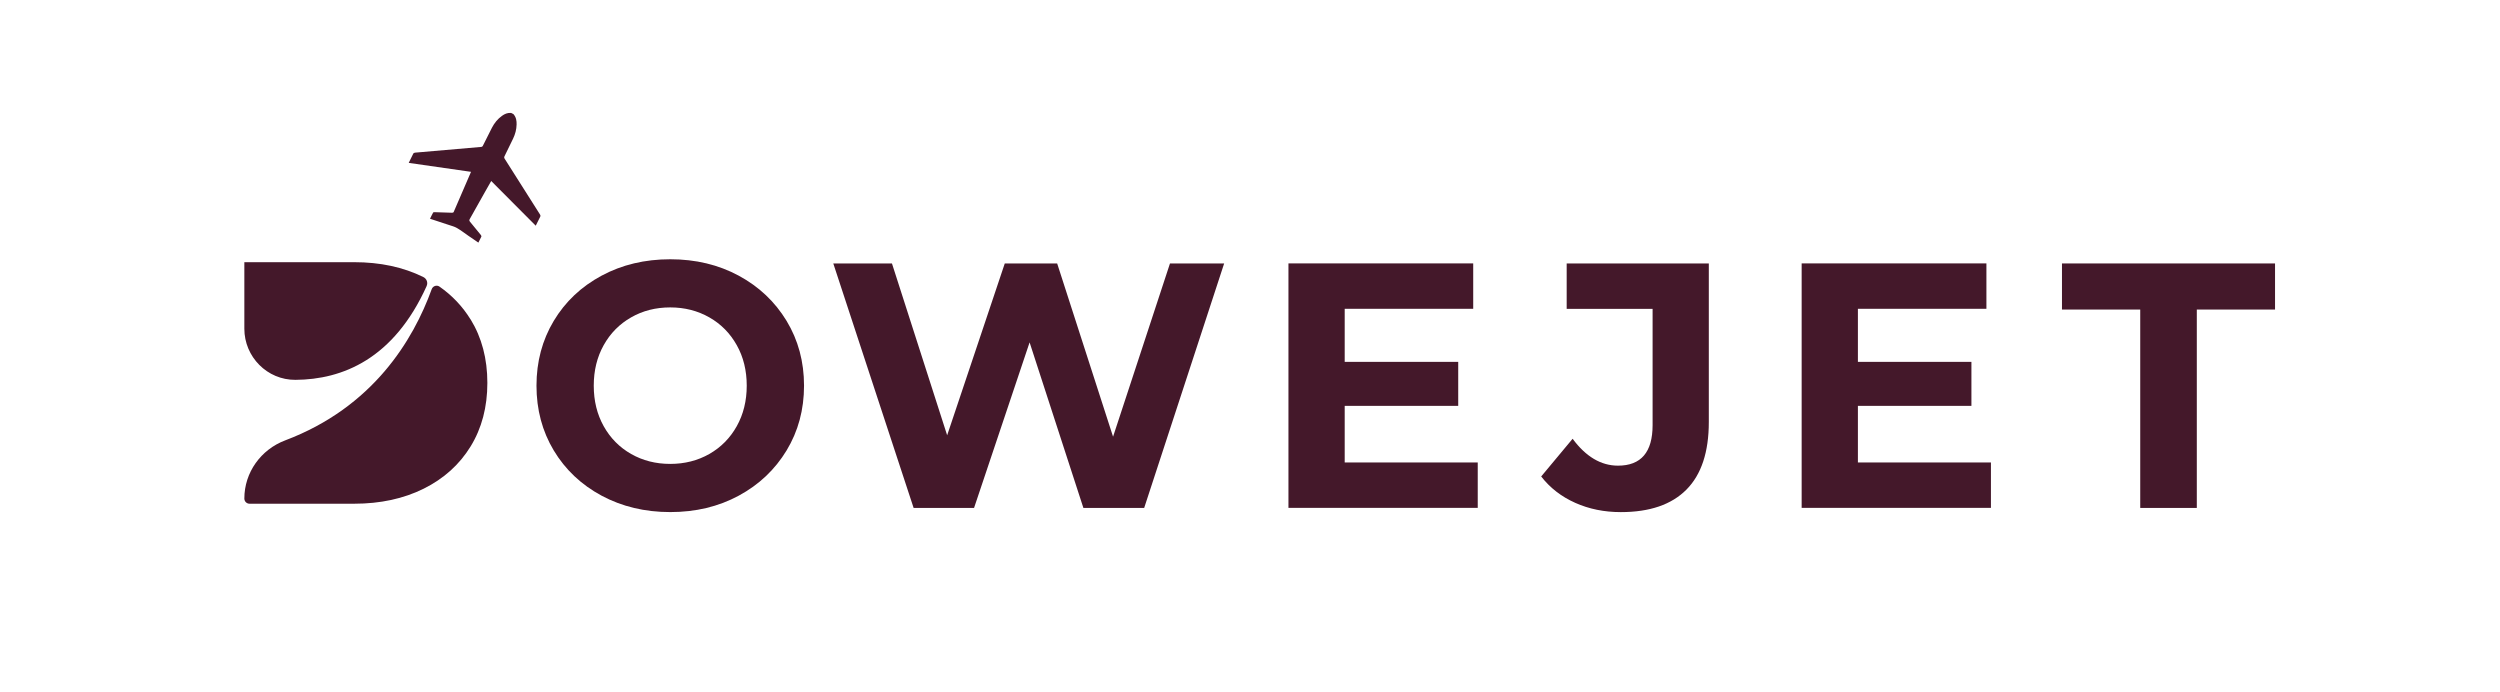 <?xml version="1.0" encoding="UTF-8"?>
<svg id="Layer_2" data-name="Layer 2" xmlns="http://www.w3.org/2000/svg" viewBox="0 0 712 197.07">
  <defs>
    <style>
      .cls-1 {
        fill: none;
      }

      .cls-2 {
        fill: #44182a;
      }
    </style>
  </defs>
  <g id="Layer_1-2" data-name="Layer 1">
    <g>
      <rect class="cls-1" width="712" height="197.07"/>
      <g>
        <path class="cls-2" d="M171.34,141.17c-5.8-3.12-10.34-7.41-13.63-12.88-3.28-5.47-4.92-11.62-4.92-18.45s1.64-12.98,4.92-18.45c3.28-5.47,7.82-9.76,13.63-12.88,5.8-3.12,12.32-4.67,19.55-4.67s13.73,1.56,19.5,4.67c5.77,3.12,10.31,7.41,13.63,12.88,3.31,5.47,4.97,11.62,4.97,18.45s-1.66,12.98-4.97,18.45c-3.32,5.47-7.86,9.77-13.63,12.88-5.77,3.12-12.27,4.67-19.5,4.67s-13.74-1.56-19.55-4.67ZM202.02,129.29c3.31-1.89,5.92-4.53,7.81-7.91,1.89-3.38,2.84-7.23,2.84-11.54s-.94-8.16-2.84-11.54c-1.89-3.38-4.49-6.02-7.81-7.91-3.32-1.89-7.03-2.84-11.14-2.84s-7.83.94-11.14,2.84c-3.32,1.89-5.92,4.53-7.81,7.91-1.89,3.38-2.83,7.23-2.83,11.54s.94,8.16,2.83,11.54c1.89,3.38,4.49,6.02,7.81,7.91,3.32,1.89,7.03,2.83,11.14,2.83s7.82-.94,11.14-2.83Z"/>
        <path class="cls-2" d="M348.64,75.03l-22.78,69.63h-17.31l-15.32-47.15-15.82,47.15h-17.21l-22.88-69.63h16.71l15.72,48.94,16.41-48.94h14.92l15.92,49.34,16.21-49.34h15.42Z"/>
        <path class="cls-2" d="M420.86,131.72v12.93h-53.91v-69.63h52.62v12.93h-36.6v15.12h32.33v12.53h-32.33v16.11h37.9Z"/>
        <path class="cls-2" d="M448.63,143.21c-3.95-1.76-7.18-4.26-9.7-7.51l8.95-10.74c3.78,5.11,8.09,7.66,12.93,7.66,6.57,0,9.85-3.85,9.85-11.54v-33.12h-24.47v-12.93h40.48v45.16c0,8.55-2.12,14.97-6.37,19.25-4.24,4.28-10.48,6.41-18.7,6.41-4.71,0-9.04-.88-12.98-2.64Z"/>
        <path class="cls-2" d="M567.02,131.72v12.93h-53.91v-69.63h52.62v12.93h-36.6v15.12h32.33v12.53h-32.33v16.11h37.9Z"/>
        <path class="cls-2" d="M609.53,88.16h-22.28v-13.13h60.68v13.13h-22.28v56.5h-16.11v-56.5Z"/>
        <g>
          <path class="cls-2" d="M121.51,81.44c.43-.96,0-2.08-.95-2.54-5.71-2.82-12.28-4.23-19.71-4.23h-31.26v18.94c0,8.03,6.51,14.62,14.54,14.57,13.42-.08,28.03-5.97,37.39-26.74Z"/>
          <path class="cls-2" d="M134.02,90.98c-2.29-3.72-5.25-6.84-8.86-9.36-.79-.55-1.89-.16-2.21.74-5.25,14.51-16.75,33.63-41.71,43.05-6.95,2.62-11.65,9.15-11.65,16.57h0c0,.82.66,1.48,1.48,1.48h29.78c7.47,0,14.07-1.43,19.81-4.28,5.73-2.85,10.19-6.86,13.37-12.04,3.18-5.18,4.77-11.21,4.77-18.09s-1.59-12.91-4.77-18.09Z"/>
        </g>
        <path class="cls-2" d="M116.41,46.37c.17-.33.31-.62.45-.91.27-.55.56-1.09.81-1.64.11-.24.28-.32.57-.35,2.62-.22,16.65-1.46,18.73-1.62.3-.02.44-.12.56-.35,1.11-2.24,1.41-2.86,2.56-5.09.69-1.34,1.62-2.53,2.91-3.44.72-.51,1.52-.89,2.56-.81.22.11.44.22.66.33.82.93.93,1.94.91,2.96-.03,1.43-.39,2.76-.99,4.01-1.07,2.24-1.36,2.83-2.46,5.05-.13.26-.11.46.07.73,1.19,1.86,8.63,13.64,10.02,15.81.18.28.2.48.06.73-.43.81-.82,1.63-1.25,2.5-4.24-4.26-8.44-8.48-12.68-12.73-.58,1.01-1.13,1.97-1.67,2.93-1.48,2.64-2.96,5.28-4.45,7.92-.16.28-.16.48.1.78,1.04,1.24,2.04,2.5,3.07,3.75.17.21.21.37.09.57-.28.51-.52,1.04-.8,1.6-.96-.66-1.89-1.3-2.82-1.93-1.08-.75-2.13-1.56-3.26-2.22-.7-.41-1.53-.62-2.31-.88-1.77-.6-3.55-1.17-5.38-1.77.3-.61.58-1.21.9-1.78.05-.08.27-.1.41-.09,1.64.04,3.28.09,4.93.16.27.01.42-.04.52-.26,1.63-3.8,3.28-7.59,4.92-11.39l-17.74-2.55Z"/>
      </g>
    </g>
  </g>
</svg>